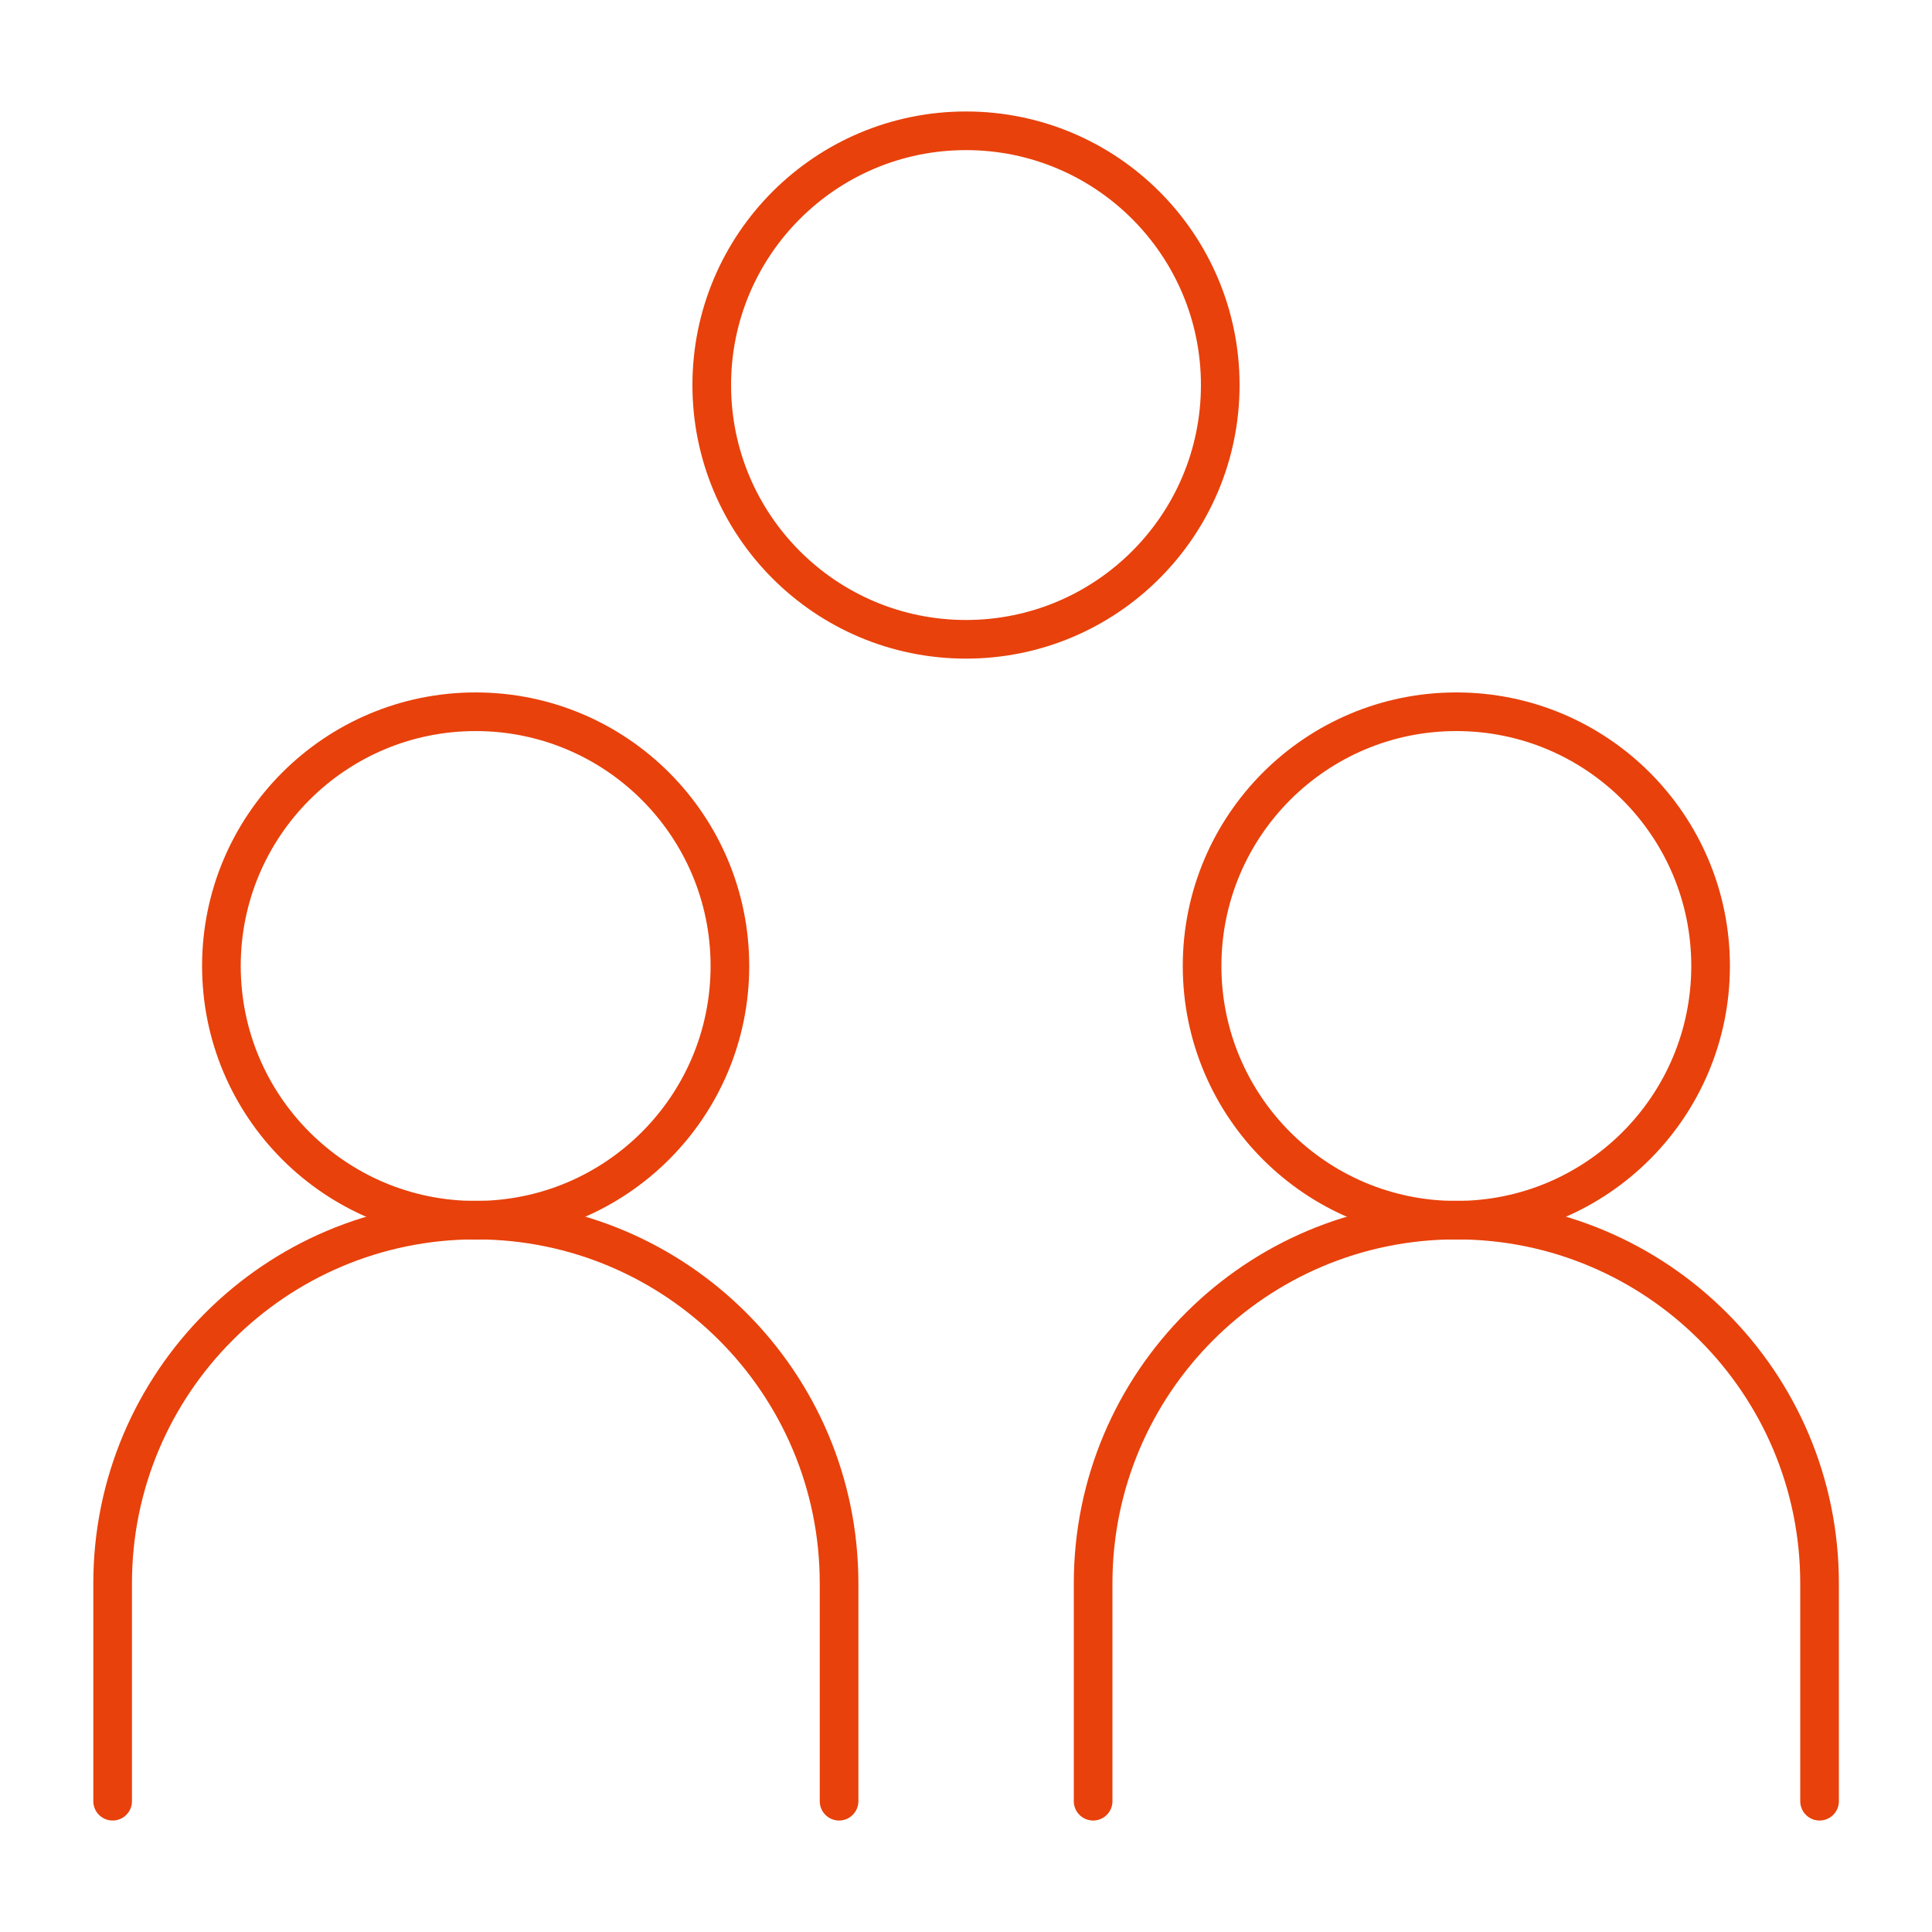 <?xml version="1.0" encoding="UTF-8"?>
<svg id="_レイヤー_1" data-name="レイヤー_1" xmlns="http://www.w3.org/2000/svg" version="1.1" viewBox="0 0 100 100">
  <!-- Generator: Adobe Illustrator 29.8.2, SVG Export Plug-In . SVG Version: 2.1.1 Build 3)  -->
  <defs>
    <style>
      .st0 {
        stroke-linecap: round;
      }

      .st0, .st1 {
        fill: none;
        stroke: #e8410b;
        stroke-miterlimit: 10;
        stroke-width: 2px;
      }
    </style>
  </defs>
  <g>
    <g id="icon_data">
      <circle class="st1" cx="24.62" cy="50" r="13.16"/>
      <path class="st0" d="M5.83,93.23v-11.28c0-10.38,8.42-18.8,18.8-18.8h0c10.38,0,18.8,8.42,18.8,18.8v11.28"/>
    </g>
    <g id="icon_data1" data-name="icon_data">
      <circle class="st1" cx="75.38" cy="50" r="13.16"/>
      <path class="st0" d="M56.58,93.23v-11.28c0-10.38,8.42-18.8,18.8-18.8h0c10.38,0,18.8,8.42,18.8,18.8v11.28"/>
    </g>
  </g>
  <circle class="st1" cx="50" cy="19.93" r="13.16"/>
</svg>